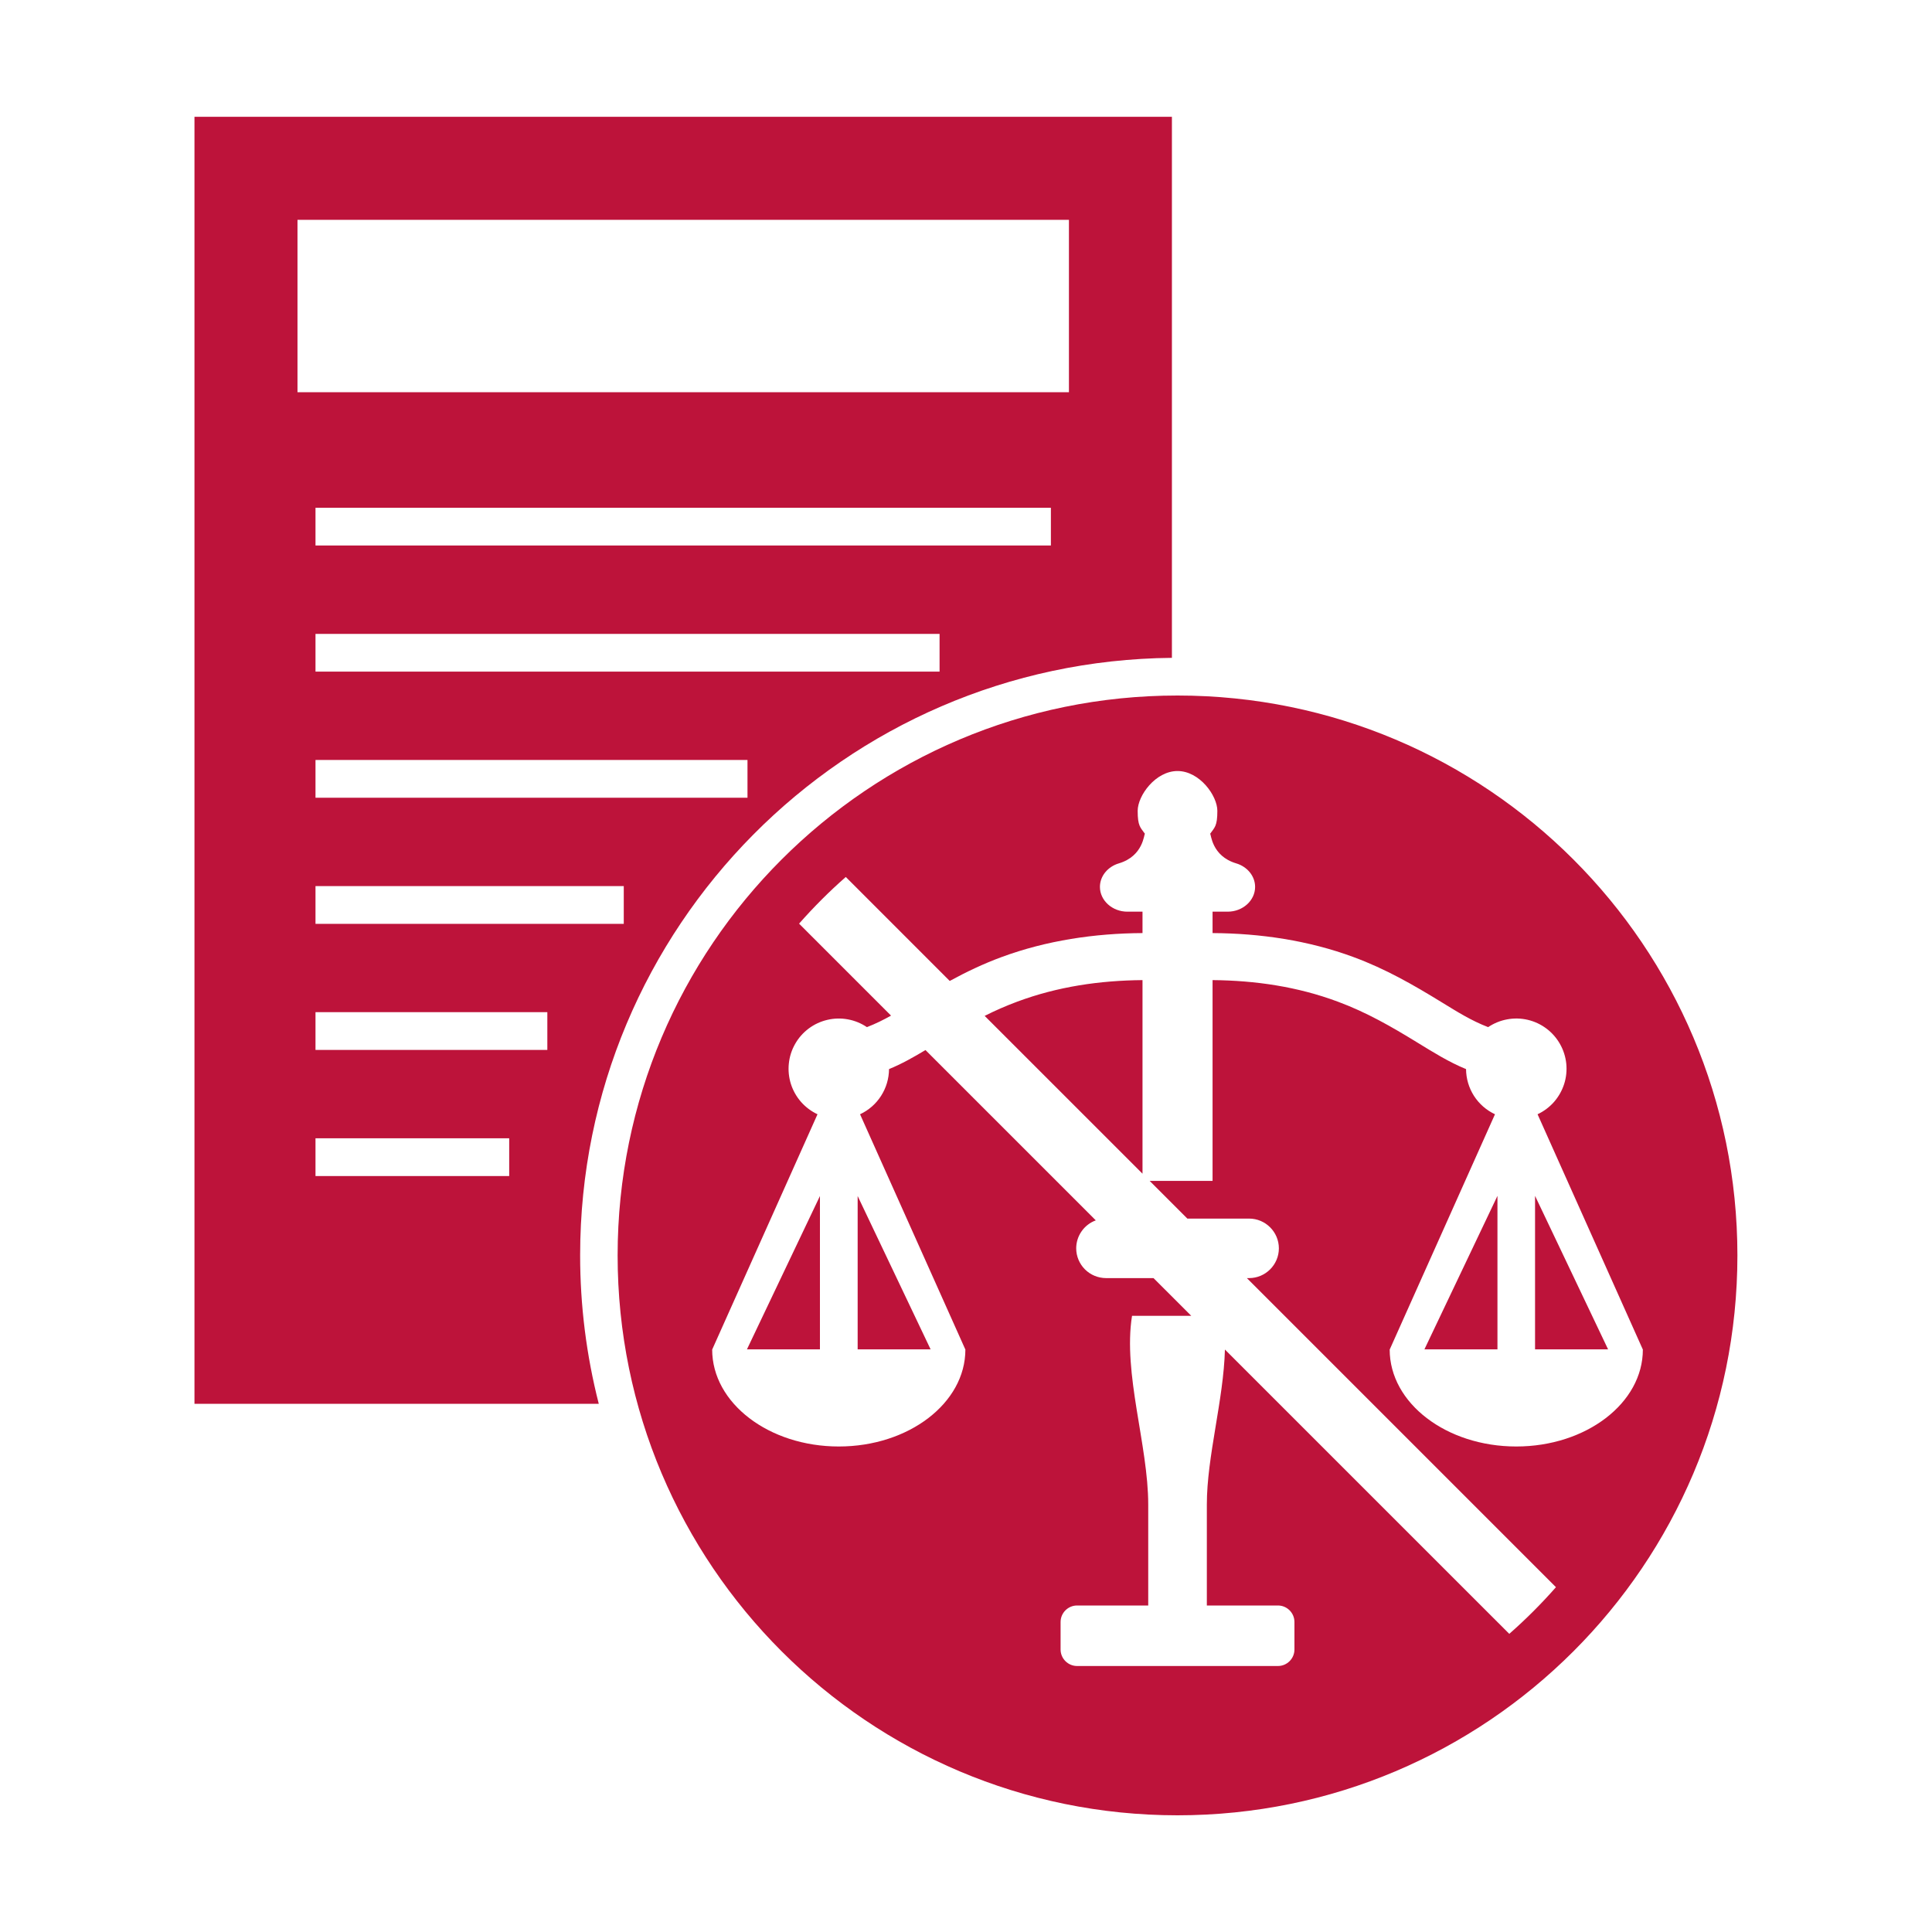 <?xml version="1.0" encoding="UTF-8"?> <svg xmlns="http://www.w3.org/2000/svg" width="50" height="50" viewBox="0 0 50 50" fill="none"><path fill-rule="evenodd" clip-rule="evenodd" d="M30.329 17.025V3.023H5.033V36.33H15.496C15.175 35.073 15.013 33.781 15.014 32.484C15.014 23.994 21.858 17.103 30.329 17.025ZM7.699 5.689H27.664V10.15H7.699V5.689ZM8.165 13.141H27.197V14.118H8.165V13.141ZM8.165 16.405H24.316V17.381H8.165V16.405ZM8.165 19.668H19.345V20.645H8.165V19.668ZM8.165 22.932H16.143V23.909H8.165V22.932ZM8.165 26.195H14.165V27.172H8.165V26.195ZM8.165 29.459H13.178V30.436H8.165V29.459ZM41.617 34.921L39.727 30.949V34.921H41.617ZM38.754 34.921V30.949L36.864 34.921H38.754ZM24.084 34.921L22.196 30.953V34.921H24.084ZM21.22 34.921V30.953L19.331 34.921H21.22Z" fill="#BD133A"></path><path fill-rule="evenodd" clip-rule="evenodd" d="M30.474 18C38.477 18 44.964 24.487 44.964 32.49C44.964 40.493 38.477 46.98 30.474 46.98C22.472 46.98 15.984 40.492 15.984 32.49C15.984 24.487 22.472 18 30.474 18ZM40.268 41.076L32.269 33.077H32.327C32.751 33.077 33.097 32.731 33.097 32.307C33.097 31.883 32.751 31.537 32.327 31.537H30.729L29.753 30.561H31.381V25.365C32.491 25.375 33.577 25.534 34.62 25.922C35.368 26.199 36.008 26.568 36.683 26.982C37.087 27.23 37.501 27.489 37.941 27.668C37.943 27.914 38.014 28.154 38.146 28.361C38.279 28.568 38.468 28.733 38.69 28.837L35.965 34.927C35.965 36.312 37.431 37.435 39.241 37.435C41.05 37.435 42.517 36.312 42.517 34.927L39.792 28.837C39.954 28.761 40.099 28.653 40.218 28.518C40.336 28.383 40.425 28.225 40.48 28.055C40.535 27.884 40.553 27.703 40.535 27.525C40.516 27.347 40.461 27.174 40.372 27.018C40.284 26.862 40.164 26.726 40.02 26.618C39.877 26.511 39.713 26.434 39.538 26.393C39.363 26.352 39.182 26.348 39.006 26.381C38.829 26.413 38.662 26.482 38.513 26.582C38.075 26.414 37.715 26.186 37.318 25.943C36.568 25.482 35.86 25.076 35.029 24.769C33.864 24.338 32.619 24.155 31.381 24.148V23.594H31.773C32.163 23.594 32.482 23.305 32.482 22.953C32.482 22.67 32.276 22.428 31.993 22.344C31.351 22.153 31.345 21.579 31.318 21.579C31.436 21.411 31.505 21.38 31.505 20.985C31.505 20.59 31.044 19.954 30.474 19.954C29.904 19.954 29.443 20.59 29.443 20.985C29.443 21.38 29.512 21.411 29.631 21.579C29.604 21.579 29.597 22.153 28.956 22.344C28.672 22.428 28.466 22.67 28.466 22.953C28.466 23.305 28.786 23.594 29.176 23.594H29.568V24.148C28.329 24.155 27.085 24.339 25.92 24.769C25.443 24.945 25.007 25.154 24.579 25.387L21.889 22.696C21.46 23.072 21.057 23.476 20.68 23.904L23.06 26.284C22.862 26.395 22.659 26.496 22.436 26.582C22.287 26.482 22.119 26.413 21.943 26.381C21.766 26.348 21.585 26.353 21.411 26.394C21.236 26.435 21.072 26.511 20.928 26.619C20.785 26.726 20.665 26.862 20.577 27.018C20.488 27.174 20.433 27.347 20.415 27.525C20.396 27.704 20.415 27.884 20.469 28.055C20.524 28.226 20.613 28.383 20.731 28.518C20.85 28.652 20.994 28.761 21.157 28.837L18.431 34.927C18.431 36.312 19.898 37.435 21.708 37.435C23.517 37.435 24.984 36.312 24.984 34.927L22.258 28.837C22.481 28.733 22.67 28.568 22.802 28.361C22.935 28.154 23.006 27.914 23.008 27.668C23.334 27.535 23.647 27.358 23.951 27.175L28.359 31.583C28.211 31.637 28.082 31.736 27.992 31.865C27.901 31.995 27.852 32.149 27.852 32.307C27.852 32.511 27.934 32.706 28.078 32.851C28.222 32.995 28.418 33.076 28.622 33.077H29.853L30.829 34.053H29.297C29.058 35.544 29.716 37.404 29.716 38.937V41.55H27.875C27.64 41.55 27.448 41.742 27.448 41.977V42.689C27.448 42.924 27.64 43.116 27.875 43.116H33.073C33.308 43.116 33.5 42.924 33.5 42.689V41.977C33.5 41.742 33.308 41.55 33.073 41.55H31.233V38.937C31.233 37.691 31.667 36.23 31.701 34.926L39.06 42.284C39.488 41.908 39.892 41.504 40.268 41.076H40.268ZM29.568 30.375V25.365C28.457 25.375 27.371 25.534 26.328 25.922C26.04 26.029 25.758 26.152 25.483 26.291L29.568 30.375Z" fill="#BD133A"></path></svg> 